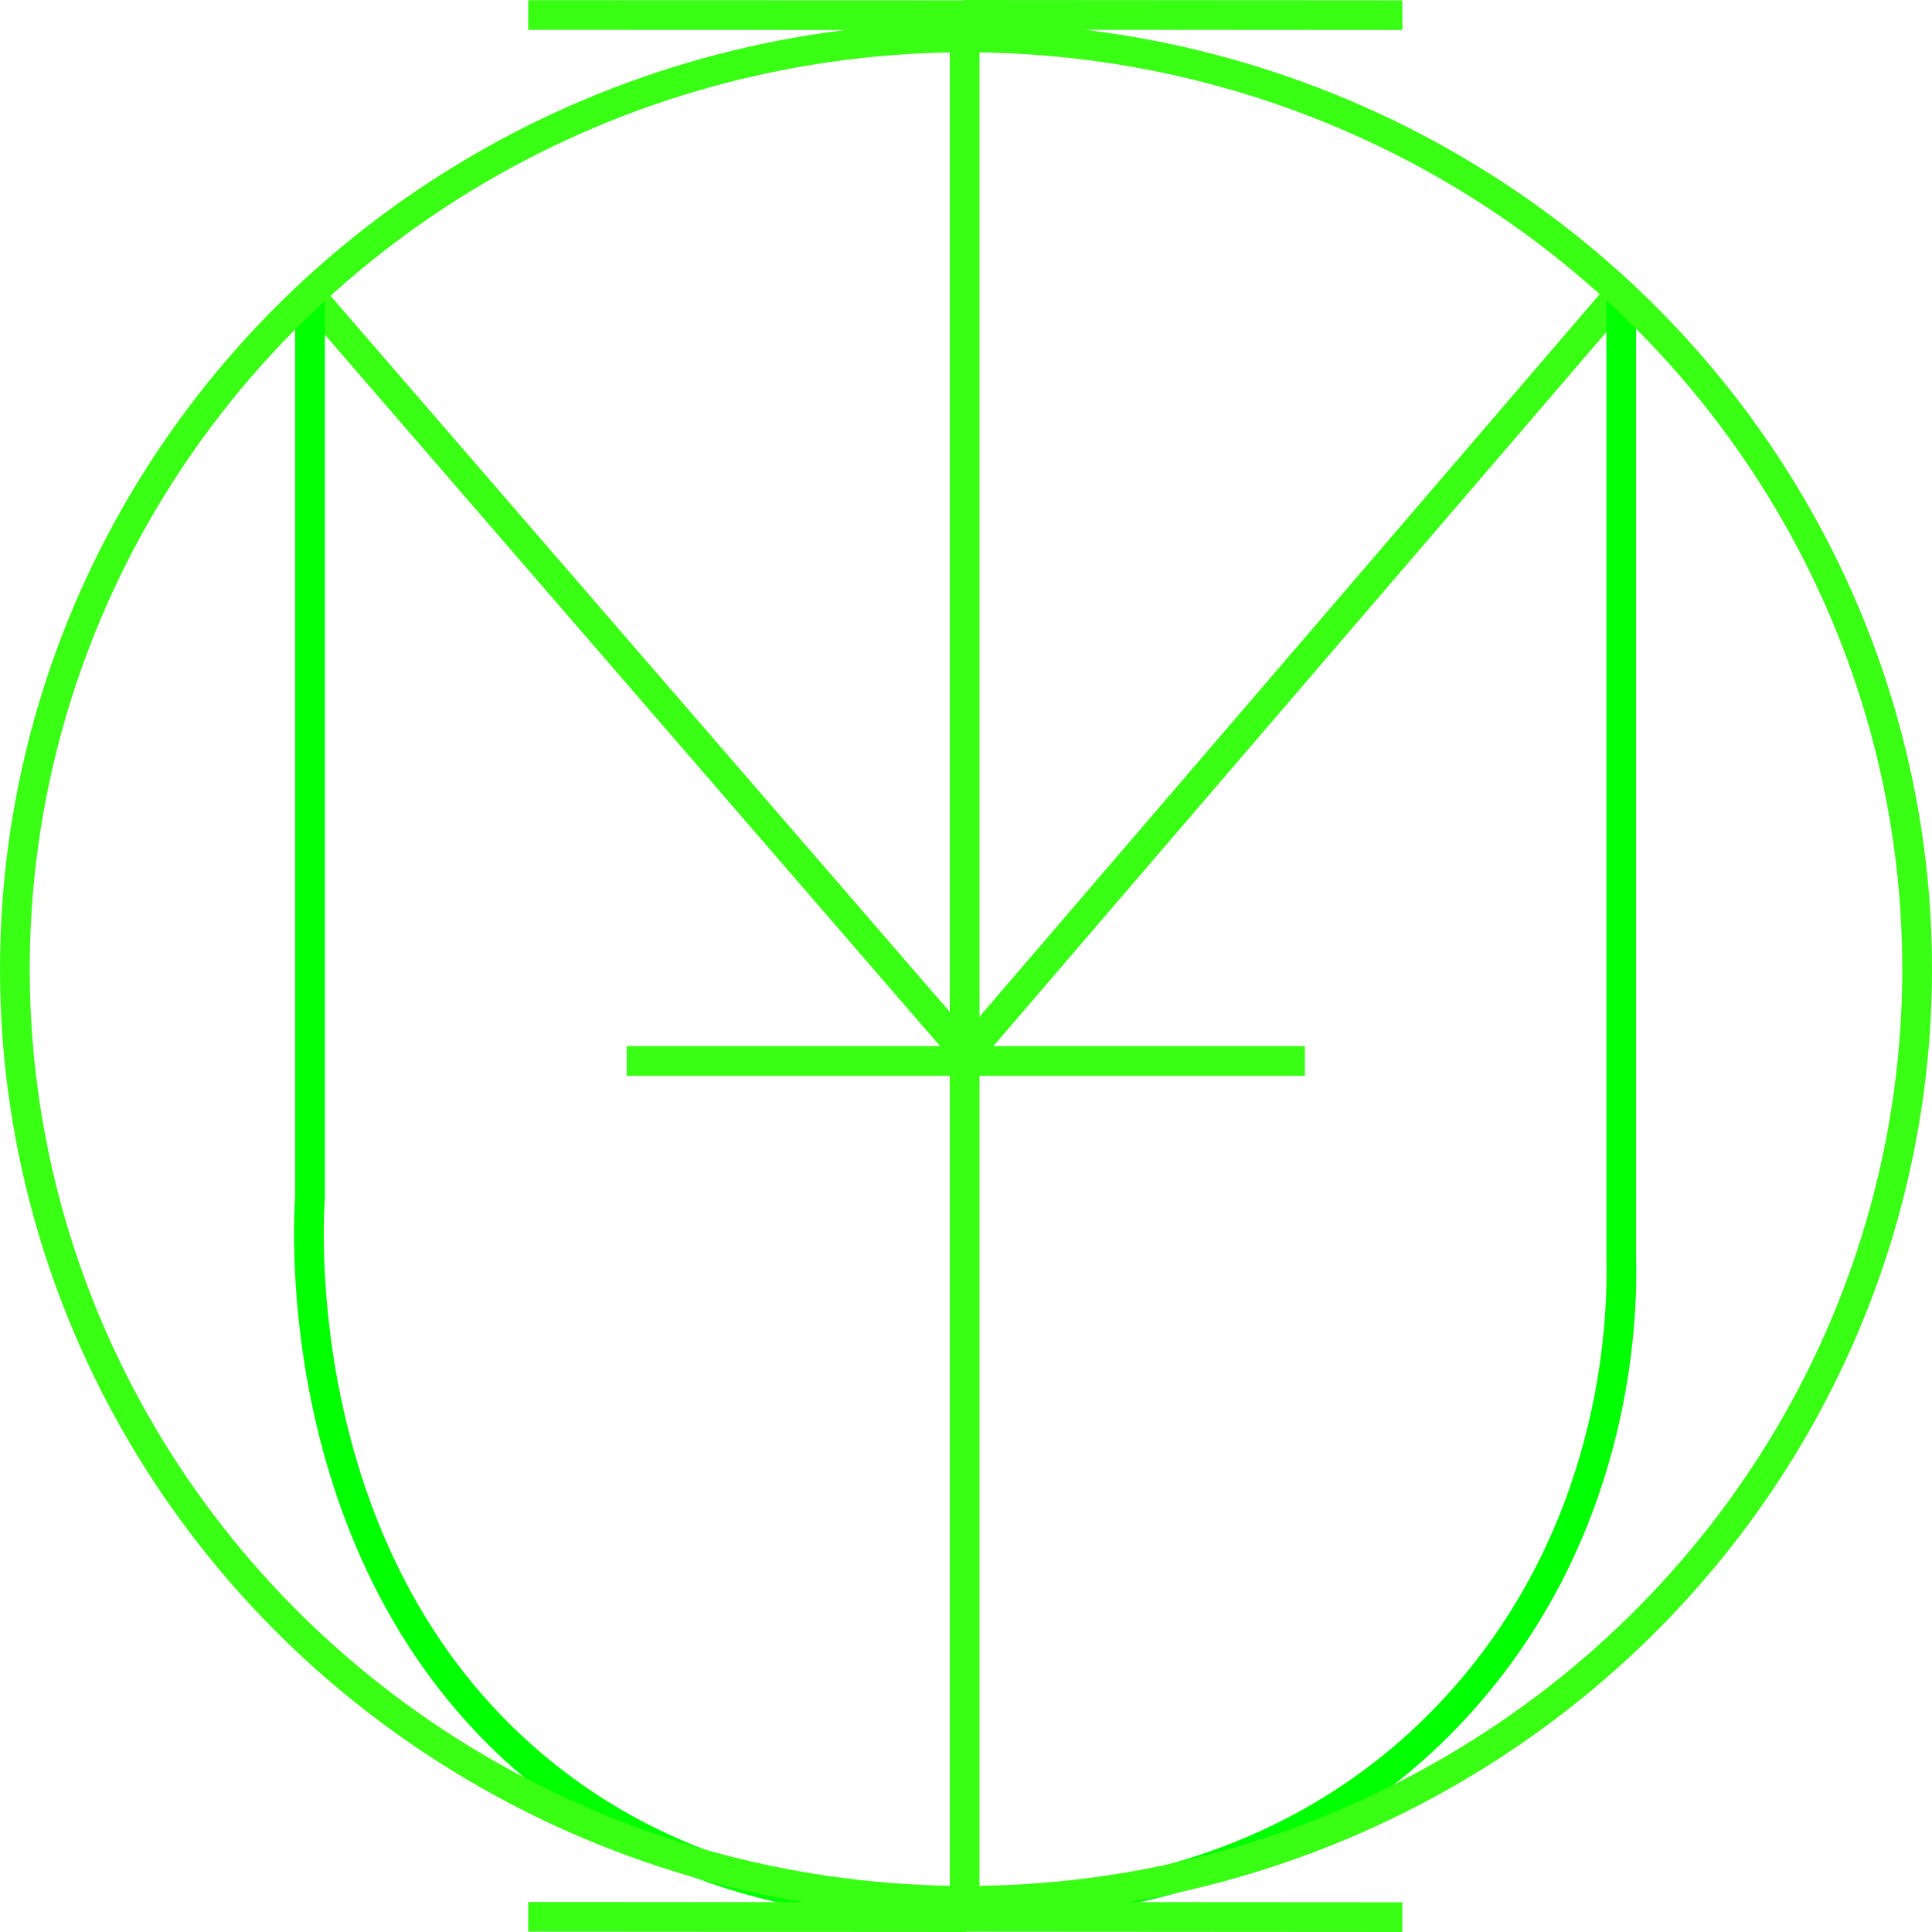 <svg xmlns="http://www.w3.org/2000/svg" viewBox="0 0 130 130"><defs><style>.cls-1,.cls-2{fill:none;stroke-miterlimit:10;stroke-width:2px;}.cls-1{stroke:#39ff14;}.cls-2{stroke:lime;}</style></defs><g id="Vrstva_2" data-name="Vrstva 2"><g id="Vrstva_1-2" data-name="Vrstva 1"><g id="Vrstva_2-2" data-name="Vrstva 2"><g id="Vrstva_2-2-2" data-name="Vrstva 2-2"><line class="cls-1" x1="64.91" y1="128.01" x2="64.91" y2="1.67"/><line class="cls-1" x1="42.17" y1="71.39" x2="87.8" y2="71.39"/><line class="cls-1" x1="109.03" y1="19.71" x2="64.78" y2="71.26"/><line class="cls-1" x1="64.82" y1="70.67" x2="20.75" y2="19.71"/><path class="cls-2" d="M20.86,19.7V80.57c-.12,1.57-1.61,25.92,16.81,39.66C48.85,128.58,61,128.25,65,128c2.35.15,20.61,1,33.62-13.85,10.56-12.05,10.55-26.33,10.47-29.55V19.7"/><ellipse class="cls-1" cx="65" cy="65.21" rx="64" ry="62.69"/><line class="cls-1" x1="35.54" y1="1.01" x2="65" y2="1.02"/><line class="cls-1" x1="64.9" y1="1" x2="94.36" y2="1.02"/><line class="cls-1" x1="35.54" y1="128.98" x2="65" y2="129"/><line class="cls-1" x1="64.9" y1="128.98" x2="94.36" y2="129"/></g></g></g></g></svg>